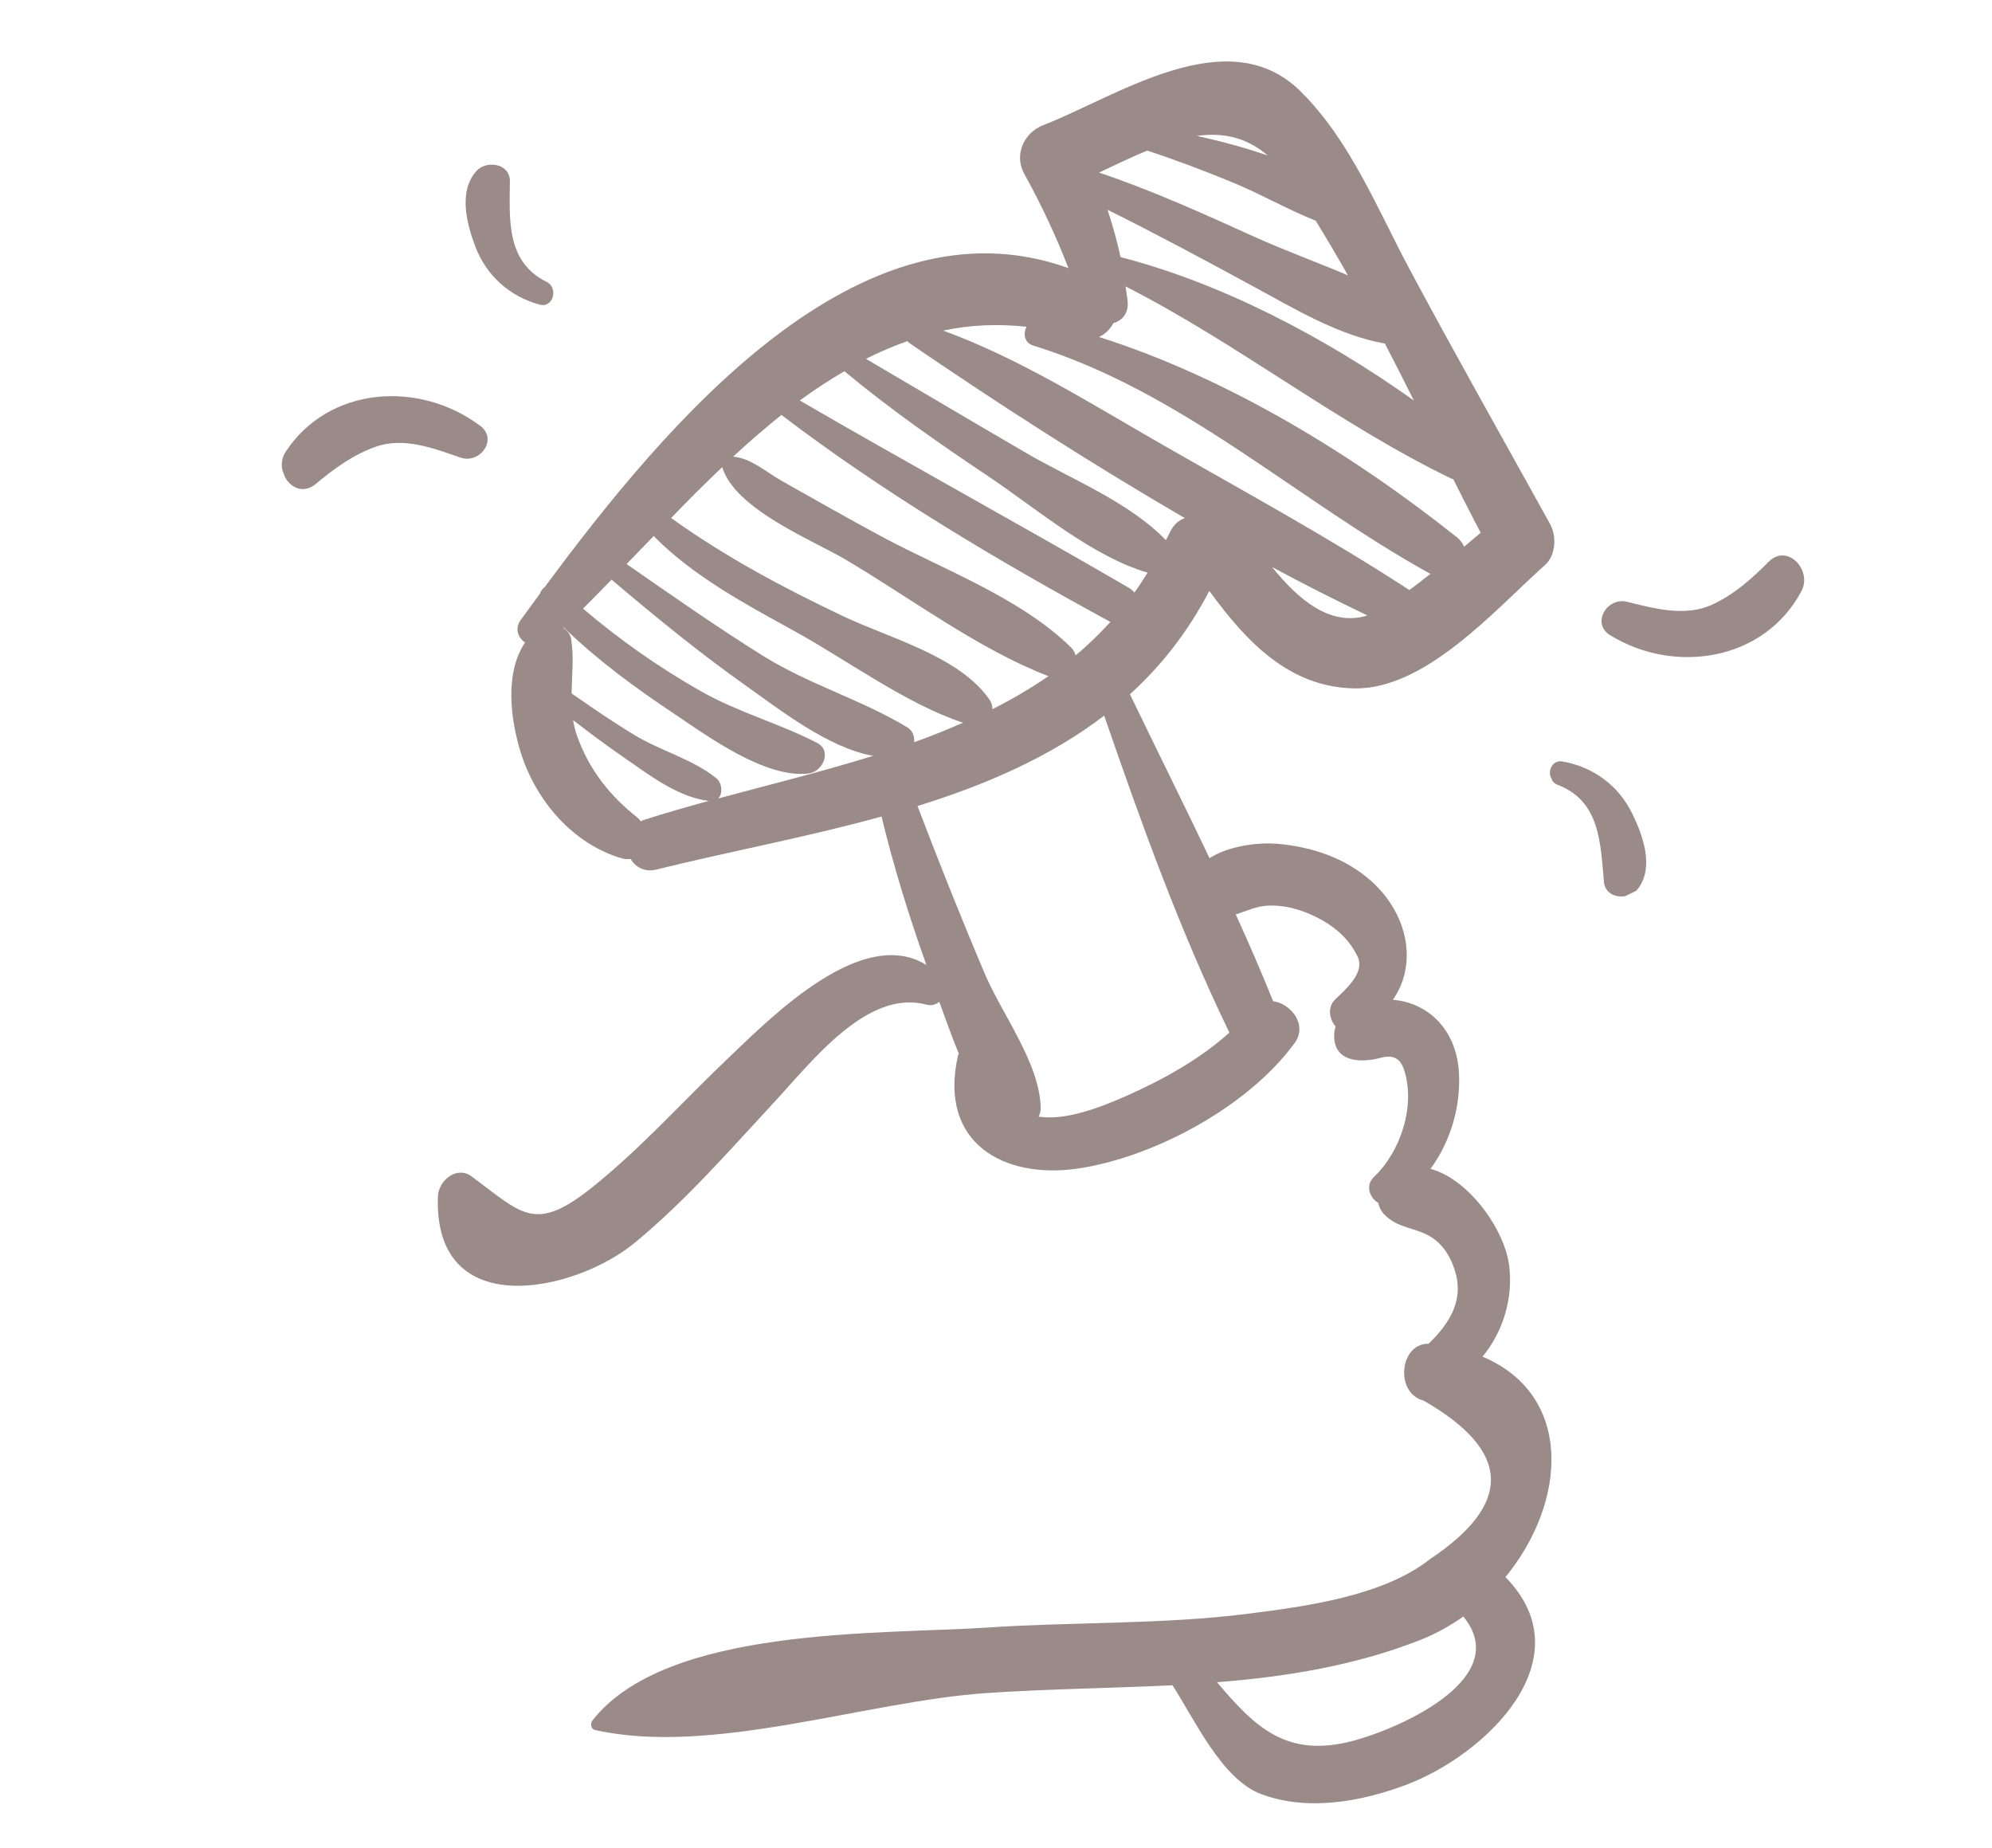 <?xml version="1.0" encoding="utf-8"?>
<!-- Generator: Adobe Illustrator 23.0.1, SVG Export Plug-In . SVG Version: 6.00 Build 0)  -->
<svg version="1.1" id="Ebene_1" xmlns="http://www.w3.org/2000/svg" xmlns:xlink="http://www.w3.org/1999/xlink" x="0px" y="0px"
	 viewBox="0 0 197.29 182.99" style="enable-background:new 0 0 197.29 182.99;" xml:space="preserve">
<style type="text/css">
	.st0{clip-path:url(#SVGID_2_);fill:#9A8A88;}
	.st1{clip-path:url(#SVGID_4_);fill:#9A8A88;}
	.st2{clip-path:url(#SVGID_6_);fill:#9A8A88;}
</style>
<g>
	<g>
		<defs>
			<rect id="SVGID_1_" x="35.3" y="-0.51" width="126.68" height="180"/>
		</defs>
		<clipPath id="SVGID_2_">
			<use xlink:href="#SVGID_1_"  style="overflow:visible;"/>
		</clipPath>
		<path class="st0" d="M134.17,172.35c-6.75,1.85-9.86-1.32-13.64-5.76c6.8-0.54,13.52-1.6,20.07-4.16c1.55-0.6,3-1.41,4.33-2.35
			C149.86,166.11,138.96,171.03,134.17,172.35 M111.51,108.55c-2.89,1.28-6.11,2.42-8.64,2.03c0.1-0.24,0.2-0.49,0.2-0.79
			c-0.03-4.42-3.83-9.34-5.53-13.35C95.21,90.96,93,85.4,90.87,79.82c6.71-2.08,13.09-4.83,18.49-8.95
			c3.68,10.68,7.49,21.25,12.4,31.39C118.76,104.96,115.05,106.98,111.51,108.55 M89.88,72.04c-4.5-2.73-9.7-4.23-14.29-7.08
			c-4.6-2.87-9.06-6-13.53-9.1c0.89-0.92,1.78-1.85,2.68-2.78c3.95,4.02,9.18,6.79,13.93,9.41c5.14,2.82,11.09,7.23,16.71,9.08
			c-1.58,0.69-3.18,1.34-4.83,1.93C90.58,72.93,90.38,72.34,89.88,72.04 M71.14,79.07c0.47-0.5,0.38-1.53-0.19-2
			c-2.33-1.88-5.48-2.7-8.06-4.25c-2.15-1.29-4.21-2.72-6.28-4.15c0.03-1.78,0.24-3.54-0.04-5.37c-0.08-0.5-0.39-0.85-0.77-1.12
			c0.01-0.02,0.03-0.03,0.04-0.04c3.28,3.18,6.97,5.9,10.73,8.41c3.43,2.29,9.23,6.6,13.56,6.04c1.35-0.18,2.32-2.24,0.78-3.03
			c-3.74-1.93-7.8-3.01-11.53-5.13c-4.09-2.32-8.01-5.07-11.64-8.16c0.94-0.93,1.88-1.89,2.83-2.87c4.34,3.68,8.73,7.27,13.37,10.55
			c3.19,2.25,8.08,6.12,12.54,6.9C81.38,76.43,76.16,77.72,71.14,79.07 M63.7,81.22c-0.09,0.03-0.14,0.09-0.23,0.12
			c-0.1-0.12-0.19-0.26-0.33-0.37c-2.71-2.12-4.82-4.77-6-8.13c-0.18-0.51-0.29-1.02-0.38-1.53c1.61,1.25,3.25,2.47,4.93,3.63
			c2.55,1.76,5.43,4.01,8.51,4.37C67.99,79.92,65.81,80.54,63.7,81.22 M71.53,46.26c1.26,4.19,9.01,7.25,12.21,9.15
			c6.41,3.79,13.16,8.88,20.1,11.55c-1.76,1.21-3.62,2.3-5.55,3.27c0-0.29-0.06-0.58-0.24-0.87c-2.9-4.34-10.04-6.2-14.44-8.29
			c-5.98-2.83-11.75-5.91-17.14-9.77C68.12,49.58,69.81,47.89,71.53,46.26 M77.39,41.09c10.19,7.76,21.42,14.43,32.59,20.5
			c-1.09,1.18-2.22,2.3-3.45,3.31c-0.08-0.26-0.19-0.52-0.4-0.73c-5.04-4.98-12.74-7.77-18.84-11.05c-3.3-1.78-6.56-3.63-9.83-5.48
			c-1.66-0.94-3.05-2.25-4.85-2.42C74.18,43.77,75.77,42.39,77.39,41.09 M83.63,36.76c4.54,3.78,9.34,7.12,14.24,10.4
			c4.77,3.19,10.26,7.93,15.79,9.55c-0.42,0.67-0.85,1.34-1.31,1.97c-0.14-0.16-0.29-0.32-0.51-0.45
			c-10.82-6.29-21.8-12.28-32.63-18.57C80.66,38.6,82.13,37.64,83.63,36.76 M89.87,33.78c0.07,0.08,0.13,0.15,0.22,0.21
			c8.62,5.9,17.86,11.85,27.26,17.32c-0.6,0.2-1.14,0.65-1.51,1.47c-0.11,0.25-0.25,0.47-0.37,0.71c-3.65-3.78-9.36-6.03-13.78-8.6
			c-5.32-3.09-10.61-6.24-15.92-9.35C87.1,34.85,88.48,34.28,89.87,33.78 M101.68,32.36c-0.37,0.64-0.24,1.59,0.66,1.86
			c14.78,4.59,25.97,15.23,39.33,22.61c-0.69,0.54-1.38,1.09-2.09,1.6c-7.89-5.15-16.19-9.66-24.34-14.33
			c-7.01-4.01-14.2-8.58-21.82-11.36C96.06,32.17,98.82,32.05,101.68,32.36 M110.27,32c0.86-0.25,1.53-0.95,1.41-2.17
			c-0.05-0.51-0.14-0.98-0.21-1.47c11.17,5.69,21.06,13.61,32.28,19.04c0.06,0.03,0.12,0.03,0.18,0.05c0.9,1.78,1.8,3.57,2.72,5.31
			c-0.54,0.47-1.1,0.91-1.64,1.38c-0.15-0.33-0.37-0.66-0.7-0.92c-10.31-8.21-22.77-15.83-35.47-19.85
			C109.44,33.1,109.95,32.61,110.27,32 M113.63,14.91c2.97,0.99,5.9,2.09,8.79,3.3c2.63,1.11,5.21,2.58,7.89,3.65
			c1.09,1.77,2.15,3.57,3.19,5.41c-3.08-1.32-6.26-2.46-9.22-3.8c-5.08-2.3-10.16-4.61-15.43-6.38
			C110.45,16.33,112.05,15.56,113.63,14.91 M125.56,15.4c-2.3-0.79-4.68-1.43-7.03-1.94C121.01,13.11,123.38,13.53,125.56,15.4
			 M140.03,39.66c-8.77-6.24-19.04-11.62-29.05-14.2c-0.34-1.61-0.79-3.16-1.29-4.69c4.86,2.42,9.65,4.99,14.43,7.59
			c4.06,2.2,8.46,4.86,13.04,5.66C138.13,35.89,139.09,37.77,140.03,39.66 M125.98,56.15c3.15,1.7,6.31,3.29,9.45,4.8
			C131.7,62.1,128.53,59.3,125.98,56.15 M146.83,134.35c2.02-2.44,3.07-5.81,2.63-9.08c-0.47-3.52-3.96-8.48-7.78-9.52
			c1.98-2.7,3.02-6.17,2.81-9.61c-0.27-4.25-3.12-6.86-6.54-7.13c2.42-3.44,1.6-8.37-2.1-11.72c-2.58-2.33-5.89-3.41-9.23-3.72
			c-1.93-0.18-4.85,0.16-6.83,1.41c-2.58-5.43-5.27-10.8-7.88-16.23c3.09-2.8,5.74-6.17,7.86-10.23c3.67,5.02,7.88,9.51,14.32,9.65
			c7.1,0.16,14.01-7.83,18.92-12.21c1.09-0.97,1.18-2.86,0.5-4.09c-4.62-8.35-9.32-16.65-13.83-25.07
			c-3.29-6.14-5.93-12.87-10.89-17.77c-7.2-7.11-18.18,0.54-25.46,3.36c-1.88,0.73-2.96,2.89-1.87,4.86c1.68,3.02,3.11,6.1,4.36,9.3
			c-20.74-7.46-39.79,15.26-51.87,31.59c-0.22,0.16-0.39,0.38-0.47,0.64c-0.65,0.88-1.28,1.75-1.89,2.59
			c-0.65,0.88-0.28,1.77,0.41,2.26c-2.01,2.97-1.46,7.55-0.44,10.84c1.52,4.9,5.24,9.12,9.99,10.52c0.33,0.1,0.62,0.11,0.9,0.07
			c0.5,0.81,1.39,1.34,2.56,1.05c7.06-1.75,14.8-3.18,22.3-5.25c1.2,5,2.72,9.87,4.44,14.7c-6.3-3.91-15.17,4.98-19.35,8.96
			c-4.55,4.31-8.78,9.07-13.66,12.99c-5.8,4.67-7.01,2.69-12.05-1.02c-1.44-1.06-3.26,0.38-3.32,2.01
			c-0.43,12.53,13.56,9.45,19.46,4.6c5.07-4.17,9.41-9.17,13.9-14.01c3.66-3.94,9.17-11.18,15.02-9.6c0.49,0.13,0.94-0.01,1.28-0.28
			c0.56,1.51,1.18,3.32,1.93,5.13c-0.02,0.07-0.06,0.11-0.08,0.19c-1.97,8.73,4.6,12.23,11.8,11.2c7.47-1.07,16.9-6.07,21.55-12.45
			c1.3-1.78-0.37-3.9-2.14-4.13c-1.16-2.9-2.41-5.76-3.7-8.59c1.04-0.35,2.09-0.81,3.08-0.87c1.95-0.11,3.86,0.51,5.55,1.48
			c1.51,0.87,2.61,1.92,3.42,3.52c0.83,1.65-1.27,3.37-2.22,4.3c-0.76,0.74-0.57,1.96,0.06,2.65c-0.06,0.23-0.12,0.47-0.14,0.75
			c-0.13,2.86,2.69,2.88,4.58,2.37c1.21-0.33,1.96,0,2.35,1.21c1.15,3.6-0.38,8.11-2.98,10.57c-0.9,0.85-0.44,2.08,0.41,2.58
			c0.09,0.4,0.26,0.78,0.57,1.11c1.28,1.37,2.85,1.28,4.41,2.12c1.43,0.77,2.29,2.22,2.71,3.81c0.75,2.87-0.83,5.1-2.7,6.91
			c-2.89-0.04-3.36,4.89-0.5,5.63c8.69,4.98,8.89,10.21,0.61,15.72c-4.64,3.67-12.44,4.68-17.92,5.38
			c-8.54,1.09-17.36,0.8-25.94,1.38c-10.64,0.7-31.72-0.14-39.05,9.18c-0.24,0.31-0.19,0.87,0.24,0.96
			c11.56,2.6,26.79-2.84,38.81-3.66c6.14-0.41,12.29-0.47,18.4-0.77c0.01,0.02,0.01,0.04,0.02,0.06c2.14,3.31,4.85,9.24,8.7,10.7
			c4.56,1.74,9.88,0.79,14.33-0.87c8-2.99,17.85-12.52,9.91-20.6C155.17,148.79,155.9,138.17,146.83,134.35"/>
	</g>
</g>
<g>
	<defs>
		
			<rect id="SVGID_3_" x="24.18" y="20.38" transform="matrix(0.936 -0.353 0.353 0.936 -9.326 16.228)" width="31.41" height="26.66"/>
	</defs>
	<clipPath id="SVGID_4_">
		<use xlink:href="#SVGID_3_"  style="overflow:visible;"/>
	</clipPath>
	<path class="st1" d="M53.46,30.17c1.35,0.36,1.85-1.68,0.69-2.25c-4.05-1.99-3.68-6.21-3.65-9.98c0.01-1.77-2.32-2.1-3.31-1.01
		c-1.81,2-0.97,5.21-0.12,7.47C48.16,27.3,50.51,29.38,53.46,30.17"/>
	<path class="st1" d="M31.28,47.92c1.8-1.51,3.71-2.89,5.93-3.68c2.8-0.99,5.78,0.17,8.41,1.08c1.89,0.65,3.74-1.8,1.94-3.15
		c-6.02-4.52-15.01-3.95-19.28,2.59C27.02,46.69,29.23,49.63,31.28,47.92"/>
</g>
<g>
	<defs>
		
			<rect id="SVGID_5_" x="152.21" y="57.27" transform="matrix(0.898 -0.44 0.44 0.898 -13.942 80.984)" width="31.41" height="26.66"/>
	</defs>
	<clipPath id="SVGID_6_">
		<use xlink:href="#SVGID_5_"  style="overflow:visible;"/>
	</clipPath>
	<path class="st2" d="M154.74,75.41c-1.38-0.23-1.69,1.85-0.47,2.31c4.22,1.6,4.25,5.84,4.58,9.59c0.16,1.76,2.5,1.87,3.39,0.69
		c1.61-2.16,0.47-5.27-0.59-7.45C160.29,77.77,157.75,75.92,154.74,75.41"/>
	<path class="st2" d="M175.15,55.65c-1.65,1.67-3.42,3.23-5.56,4.22c-2.69,1.25-5.77,0.38-8.47-0.28c-1.95-0.47-3.56,2.14-1.64,3.32
		c6.42,3.94,15.31,2.51,18.95-4.4C179.5,56.47,177.02,53.75,175.15,55.65"/>
</g>
</svg>
